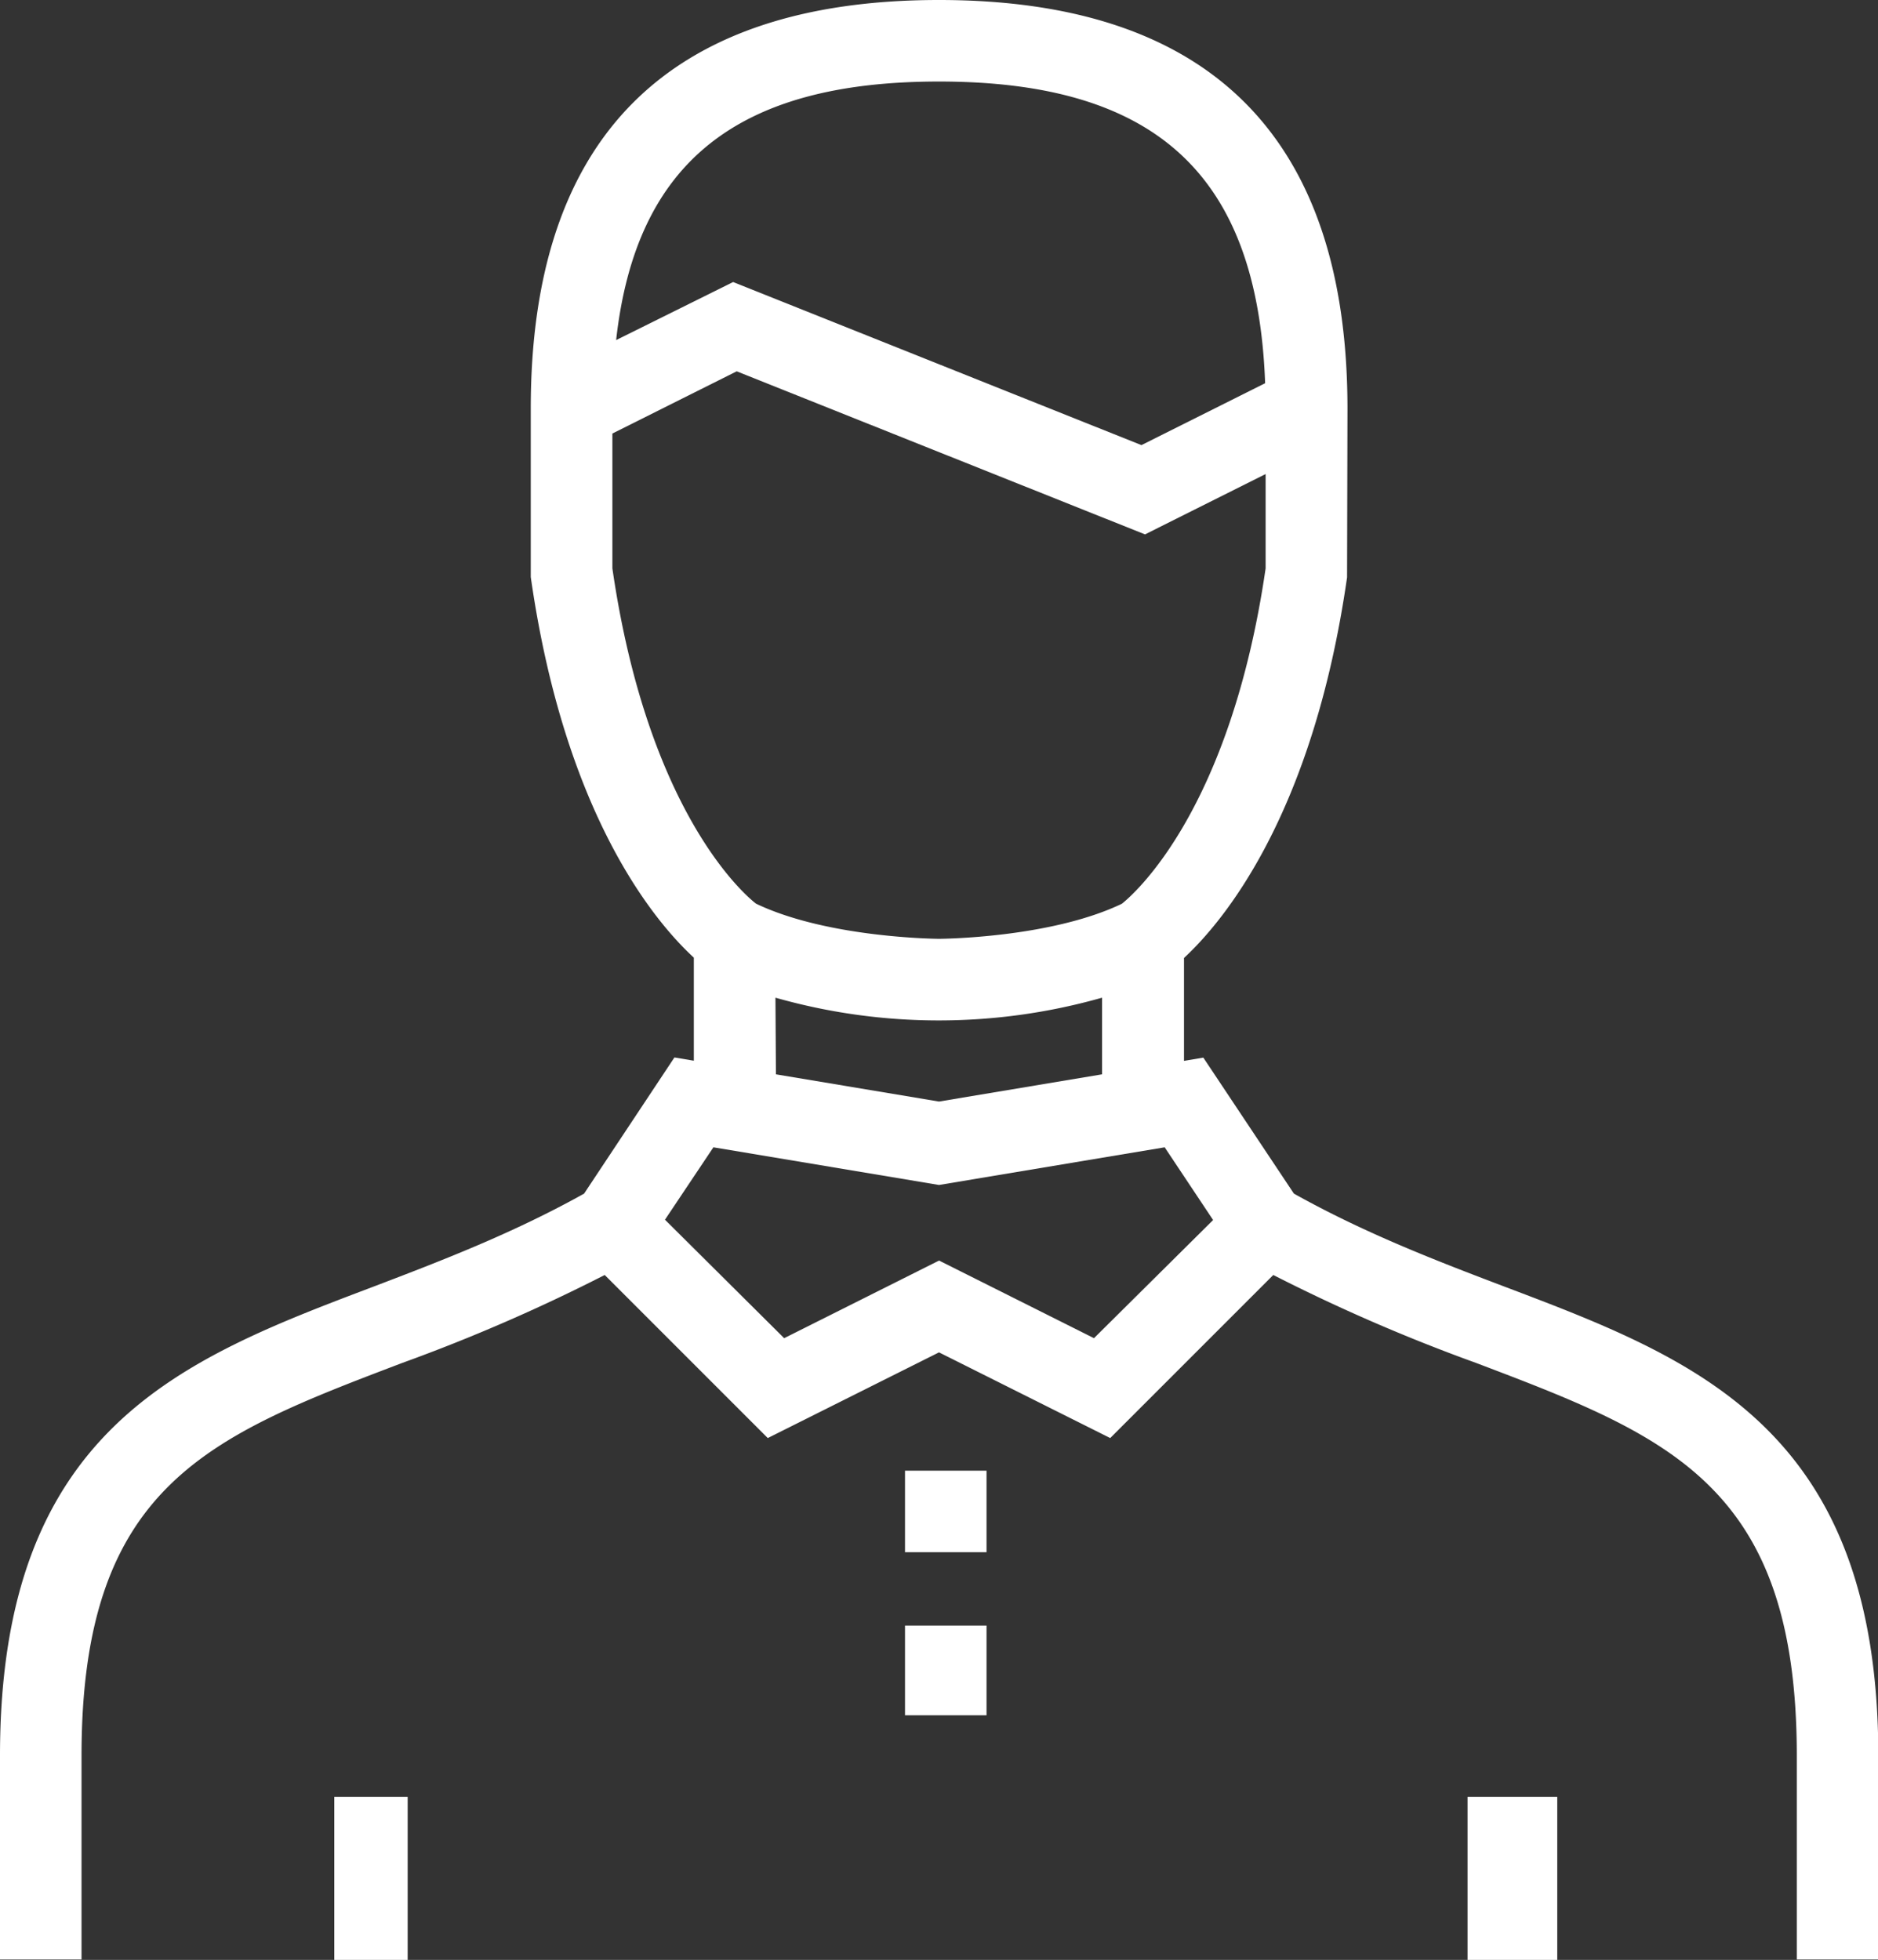 <svg id="Layer_1" data-name="Layer 1" xmlns="http://www.w3.org/2000/svg" viewBox="0 0 230.34 240.37"><rect x="0" y="0" width="230.34" height="240.37" fill="#333333" stroke="none"/><defs><style>.cls-1{fill:#fff;}</style></defs><g id="Group_604" data-name="Group 604"><path id="Path_354" data-name="Path 354" class="cls-1" d="M184.51,157.79c-8.4-3.19-17.09-6.53-25.81-11.4l-11.11-16.68-2.37.4V117.49c4.76-4.41,15.81-17.48,20-46.68l.05-20.74C165.25,16.84,148.4,0,115.17,0S65.1,16.84,65.1,50.07v20.7c4.17,29.2,15.21,42.27,20,46.68v12.64l-2.38-.4-11.08,16.7c-8.72,4.86-17.41,8.2-25.81,11.4C22.25,166.71,0,175.21,0,215.32v25H10v-25c0-33.21,15.66-39.16,39.38-48.18a216.86,216.86,0,0,0,24.79-10.77l20,20,21-10.51,21,10.51,20-20A216.86,216.86,0,0,0,181,167.14c23.71,9,39.38,15,39.38,48.18v25h10v-25C230.35,175.21,208.08,166.71,184.51,157.79ZM115.17,10c26.65,0,39.07,11.48,40,37L140,54.59l-50.08-20L75.57,41.71C78,19.9,90.43,10,115.17,10ZM75.11,69.71V53.17l15.25-7.63,50.08,20,14.79-7.4V69.71c-4.31,29.59-16.06,39.88-17.63,41.13-8.82,4.23-22.3,4.3-22.42,4.3s-13.62-.08-22.45-4.31C91.14,109.61,79.42,99.38,75.11,69.71Zm20,52.65a73.29,73.29,0,0,0,40.06,0v9.4l-20,3.34-20-3.34Zm39.07,41.76-19-9.52-19,9.52L81.56,149.59l5.94-8.88,27.67,4.62,27.68-4.62,5.94,8.92Z"/><rect id="Rectangle_404" data-name="Rectangle 404" class="cls-1" x="111" y="199.37" width="10" height="11"/><rect id="Rectangle_405" data-name="Rectangle 405" class="cls-1" x="111" y="180.37" width="10" height="10"/><rect id="Rectangle_406" data-name="Rectangle 406" class="cls-1" x="41" y="220.37" width="9" height="20"/><rect id="Rectangle_407" data-name="Rectangle 407" class="cls-1" x="180" y="220.37" width="11" height="20"/></g></svg>